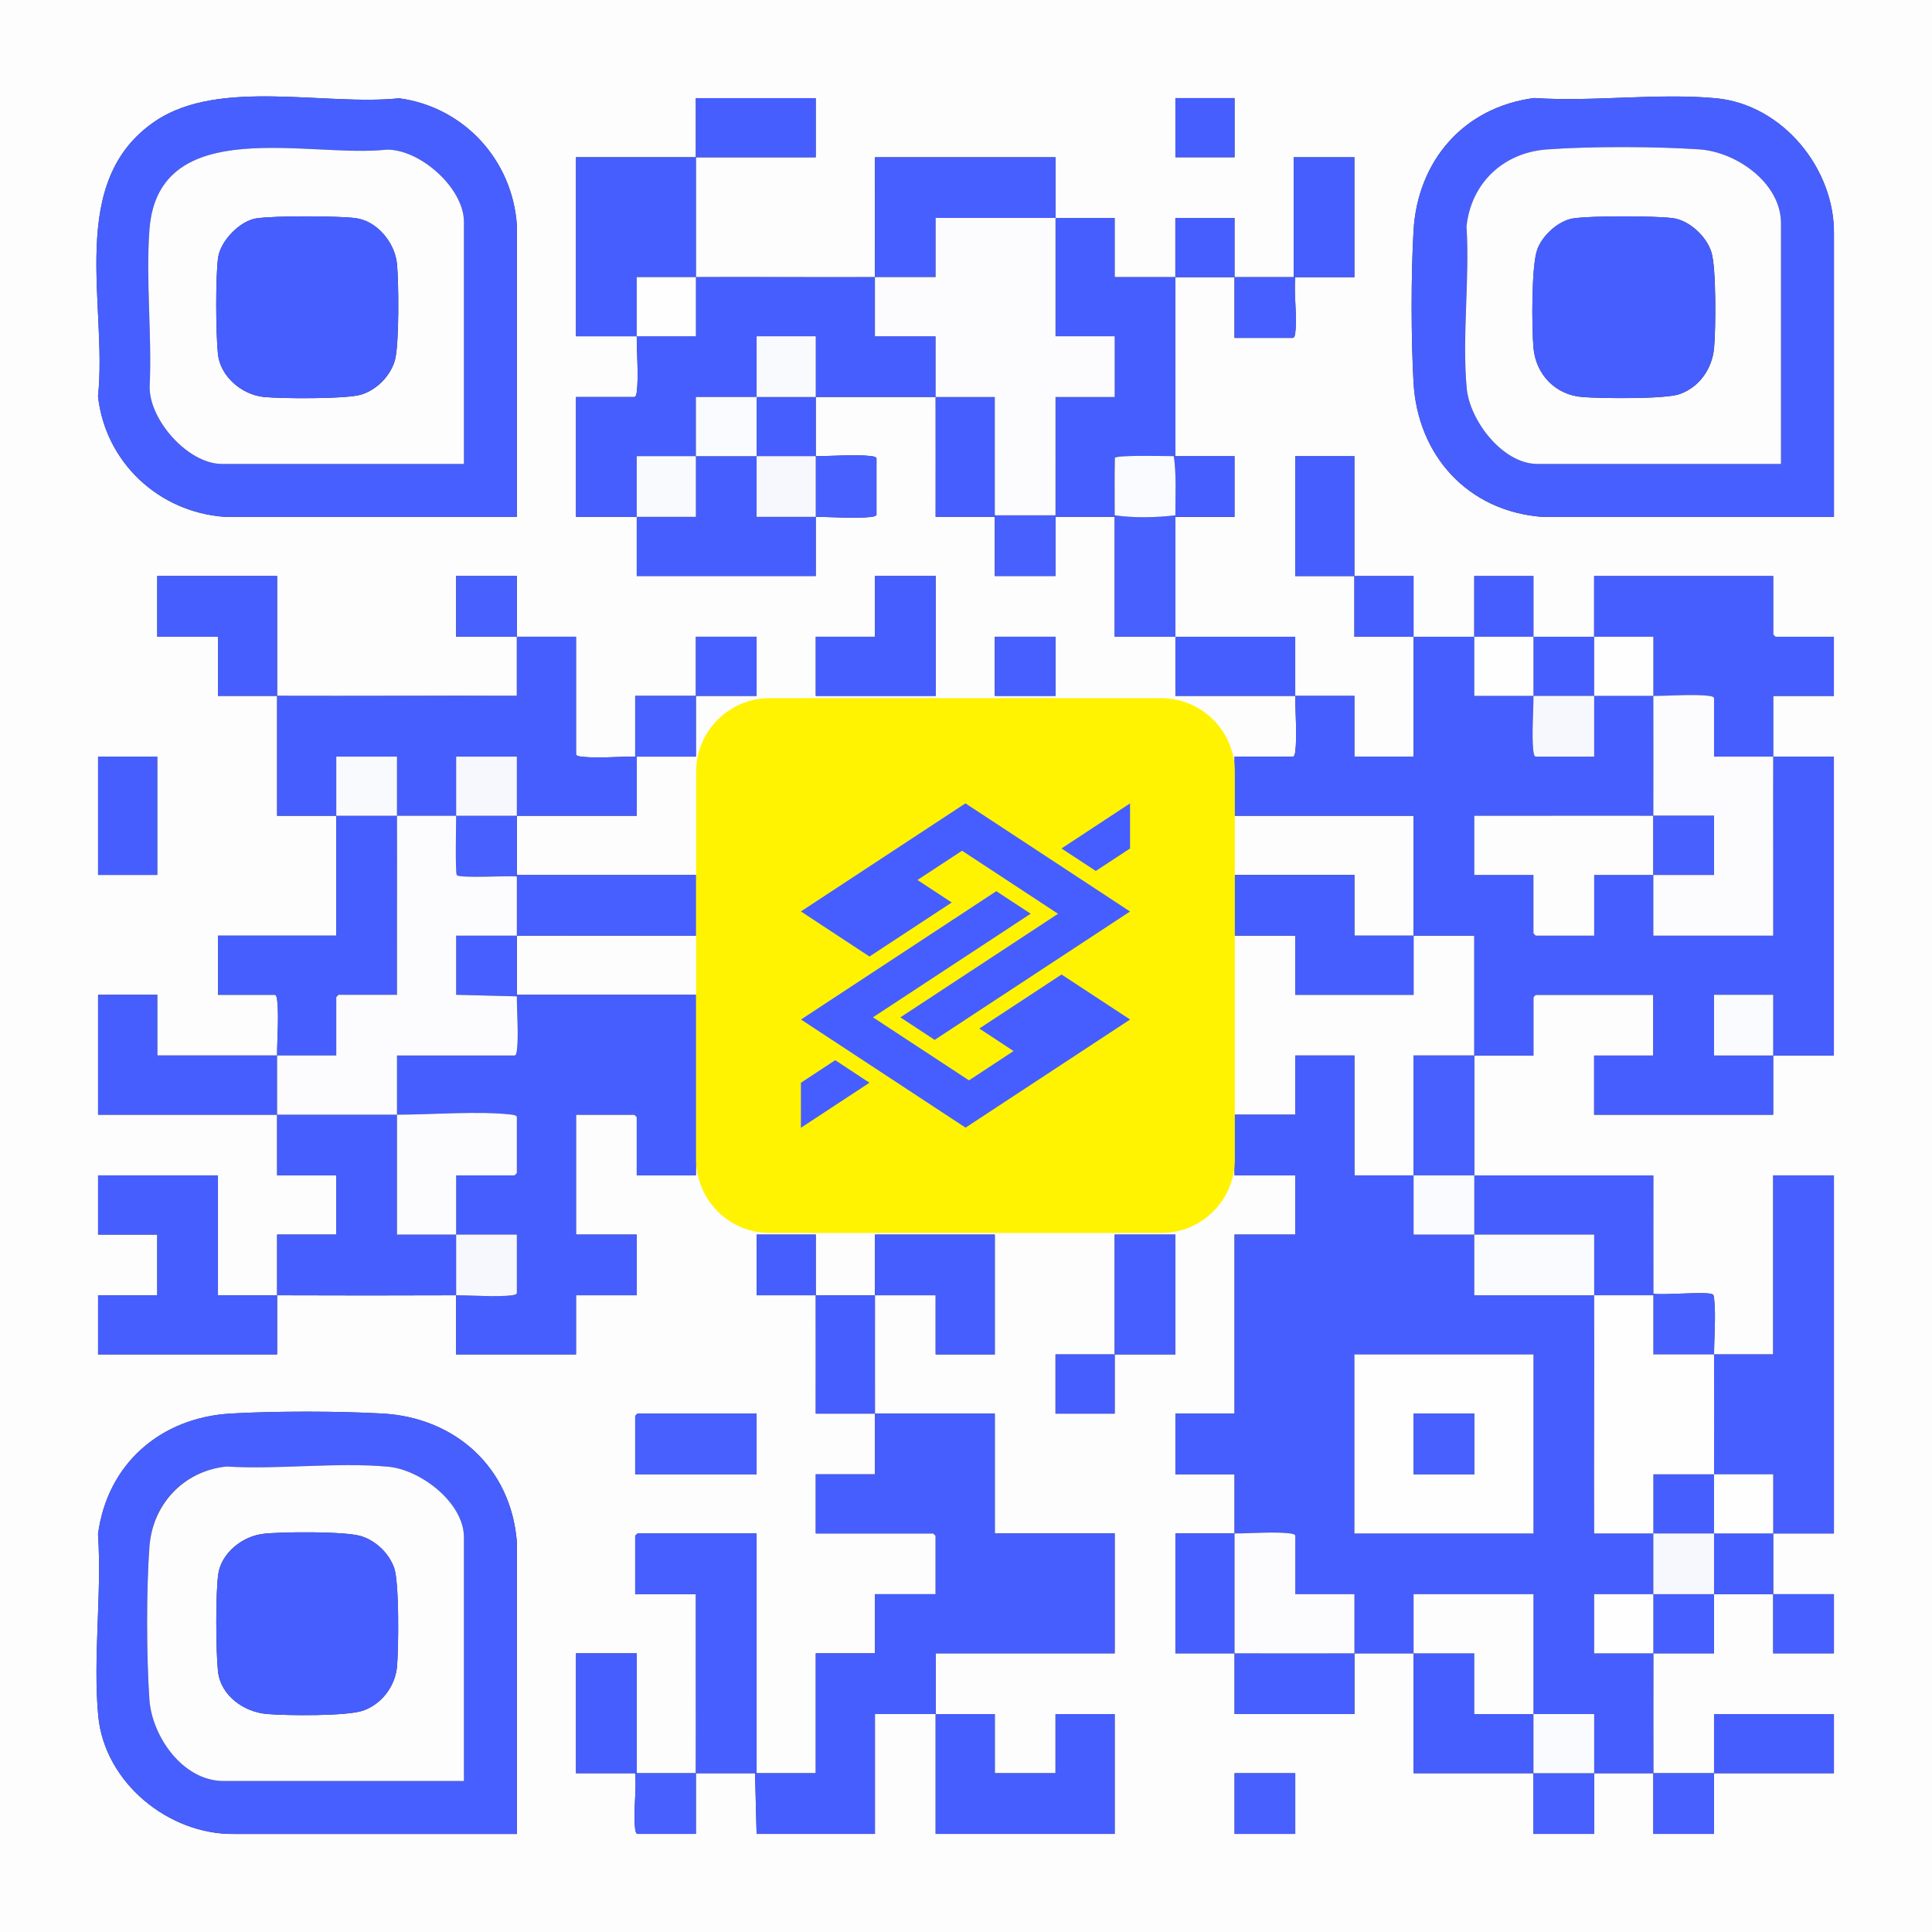 <?xml version="1.0" encoding="UTF-8"?> <svg xmlns="http://www.w3.org/2000/svg" width="160" height="160" viewBox="0 0 160 160" fill="none"><rect x="0" y="0" width="160" height="160" fill="#333333" stroke="none"/><g clip-path="url(#clip0_7095_8491)"><path d="M160 0V160H0V0H160ZM42.804 42.804V18.63C42.428 13.237 38.415 8.864 33.054 8.139C26.93 8.778 18.184 6.473 12.904 10.003C5.426 15.004 8.923 25.248 8.117 32.818C8.724 38.286 13.156 42.428 18.63 42.804H42.804ZM57.631 13.022C54.322 13.027 51.013 13.022 47.703 13.022V27.849C49.38 27.849 51.056 27.849 52.732 27.849C52.732 29.235 52.893 31.125 52.737 32.431C52.721 32.56 52.678 32.877 52.538 32.877H47.703V42.804C49.38 42.804 51.056 42.804 52.732 42.804C52.732 44.437 52.732 46.07 52.732 47.703H67.558C67.558 46.07 67.553 44.437 67.558 42.804C68.934 42.804 70.841 42.965 72.141 42.81C72.27 42.793 72.587 42.751 72.587 42.611V37.969C72.587 37.83 72.27 37.787 72.141 37.771C70.83 37.615 68.944 37.781 67.558 37.776C67.558 36.143 67.564 34.51 67.558 32.877C70.868 32.877 74.177 32.866 77.486 32.877C77.497 36.186 77.481 39.495 77.486 42.804H82.385C82.391 44.432 82.385 46.07 82.385 47.703H87.413C87.413 46.07 87.408 44.437 87.413 42.804H92.313C92.302 46.113 92.323 49.422 92.313 52.732C93.989 52.732 95.665 52.726 97.341 52.732C97.346 54.365 97.341 55.998 97.341 57.631C100.65 57.636 103.965 57.62 107.268 57.631C107.268 59.006 107.429 60.913 107.274 62.213C107.258 62.342 107.215 62.659 107.075 62.659H102.24V67.558H117.067C117.056 70.868 117.078 74.177 117.067 77.486C115.434 77.486 113.801 77.486 112.168 77.486V72.458H102.24V77.486H107.268V82.385H117.067C117.067 80.752 117.062 79.119 117.067 77.486C118.743 77.486 120.419 77.486 122.095 77.486C122.095 80.795 122.095 84.104 122.095 87.413C120.419 87.413 118.743 87.413 117.067 87.413C117.078 90.722 117.056 94.037 117.067 97.341C115.434 97.335 113.801 97.341 112.168 97.341V87.413H107.268V92.313H102.24V97.341H107.268V102.24H102.24V117.067H97.341V122.095H102.24C102.24 123.728 102.235 125.361 102.24 126.994C100.607 126.994 98.974 126.994 97.341 126.994V136.922C98.974 136.922 100.607 136.916 102.24 136.922C102.246 138.598 102.24 140.274 102.24 141.95H112.168C112.168 140.274 112.168 138.598 112.168 136.922C113.801 136.922 115.434 136.916 117.067 136.922C117.056 140.231 117.078 143.54 117.067 146.849C120.376 146.849 123.685 146.849 126.994 146.849C127 148.525 126.994 150.201 126.994 151.878H132.023C132.023 150.201 132.023 148.525 132.023 146.849C133.656 146.849 135.289 146.849 136.922 146.849C136.927 148.525 136.922 150.201 136.922 151.878H141.95C141.95 150.201 141.95 148.525 141.95 146.849C145.259 146.849 148.568 146.849 151.878 146.849V141.95H141.95C141.95 143.583 141.95 145.216 141.95 146.849C140.274 146.849 138.598 146.849 136.922 146.849C136.911 143.54 136.922 140.231 136.922 136.922C138.598 136.922 140.274 136.922 141.95 136.922C141.95 135.289 141.945 133.656 141.95 132.023C143.583 132.023 145.216 132.017 146.849 132.023C146.855 133.656 146.849 135.289 146.849 136.922H151.878V132.023C150.201 132.023 148.525 132.028 146.849 132.023C146.844 130.346 146.855 128.67 146.849 126.994C148.525 126.989 150.201 126.994 151.878 126.994V97.341H146.849V112.168C145.216 112.168 143.583 112.168 141.95 112.168C141.95 110.792 142.111 108.88 141.955 107.585C141.939 107.446 141.955 107.29 141.826 107.198C141.445 106.93 137.679 107.284 136.916 107.145C136.906 103.879 136.922 100.612 136.916 97.346C131.974 97.346 127.032 97.352 122.09 97.346C122.09 94.037 122.09 90.728 122.09 87.419C123.723 87.419 125.356 87.419 126.989 87.419V82.584C126.989 82.584 127.166 82.391 127.182 82.391H136.916V87.419H132.017V92.318H146.844C146.844 90.685 146.844 89.052 146.844 87.419C148.52 87.419 150.196 87.419 151.872 87.419V62.664C150.196 62.664 148.52 62.664 146.844 62.664C146.849 60.988 146.844 59.312 146.844 57.636H151.872V52.737H147.037C147.037 52.737 146.844 52.56 146.844 52.544V47.709H132.017C132.017 49.385 132.023 51.061 132.017 52.737C130.341 52.732 128.665 52.737 126.989 52.737C126.984 51.061 126.989 49.385 126.989 47.709H122.09C122.09 49.385 122.09 51.061 122.09 52.737C120.414 52.737 118.738 52.742 117.062 52.737C117.056 51.061 117.062 49.385 117.062 47.709C115.428 47.709 113.795 47.714 112.162 47.709C112.151 44.4 112.173 41.09 112.162 37.781H107.263V47.709C108.896 47.709 110.529 47.703 112.162 47.709C112.168 49.385 112.162 51.061 112.162 52.737C113.795 52.737 115.428 52.732 117.062 52.737C117.072 56.046 117.051 59.355 117.062 62.664H112.162V57.636C110.529 57.636 108.896 57.642 107.263 57.636C107.263 56.003 107.263 54.37 107.263 52.737C103.954 52.732 100.639 52.748 97.335 52.737C97.325 49.428 97.346 46.119 97.335 42.81H102.235V37.781C100.602 37.781 98.969 37.781 97.335 37.781C97.346 32.839 97.319 27.897 97.335 22.955C98.969 22.96 100.602 22.955 102.235 22.955C102.235 24.631 102.235 26.307 102.235 27.983H107.07C107.209 27.983 107.252 27.666 107.268 27.537C107.435 26.13 107.134 24.4 107.263 22.955C108.896 22.949 110.529 22.955 112.162 22.955V13.027H107.134V22.955C105.501 22.96 103.868 22.955 102.235 22.955C102.235 21.322 102.235 19.688 102.235 18.055H97.335C97.335 19.688 97.341 21.322 97.335 22.955C95.659 22.949 93.983 22.955 92.307 22.955V18.055C90.674 18.055 89.041 18.061 87.408 18.055C87.403 16.379 87.408 14.703 87.408 13.027H72.452C72.463 16.336 72.442 19.645 72.452 22.955C67.51 22.971 62.568 22.939 57.626 22.955C57.636 19.645 57.615 16.336 57.626 13.027C60.935 13.022 64.244 13.027 67.553 13.027V8.128H57.626C57.626 9.761 57.631 11.394 57.626 13.027L57.631 13.022ZM102.24 8.122H97.341V13.022H102.24V8.122ZM151.878 42.804V19.398C151.953 13.962 147.623 8.665 142.127 8.139C137.341 7.682 131.91 8.45 127.053 8.117C121.214 8.885 117.389 13.312 117.062 19.14C116.852 22.869 116.857 27.924 117.062 31.657C117.395 37.728 121.563 42.331 127.703 42.804H151.878ZM22.949 57.631C22.944 54.322 22.949 51.013 22.949 47.703H13.022V52.732H18.05V57.631C19.683 57.631 21.316 57.626 22.949 57.631C22.955 60.94 22.949 64.249 22.949 67.558C24.582 67.558 26.215 67.553 27.849 67.558C27.838 70.868 27.859 74.177 27.849 77.486H18.05V82.385H22.756C22.895 82.385 22.939 82.702 22.955 82.831C23.11 84.142 22.944 86.027 22.949 87.413C19.64 87.424 16.331 87.403 13.022 87.413V82.385H8.122V92.313C13.065 92.313 18.007 92.313 22.949 92.313C22.955 93.989 22.949 95.665 22.949 97.341H27.849V102.24H22.949C22.949 103.916 22.949 105.592 22.949 107.268C21.316 107.263 19.683 107.268 18.05 107.268V97.341H8.122V102.24H13.022V107.268H8.122V112.168H22.949C22.949 110.535 22.949 108.901 22.949 107.268C27.886 107.284 32.839 107.29 37.776 107.268C37.781 108.901 37.776 110.535 37.776 112.168H47.703V107.268H52.732V102.24H47.703V92.313H52.538C52.538 92.313 52.732 92.49 52.732 92.506V97.341H57.631V82.385H42.804C42.81 80.752 42.804 79.119 42.804 77.486C47.746 77.47 52.689 77.497 57.631 77.486V72.458H42.804C42.804 70.825 42.81 69.192 42.804 67.558C46.113 67.558 49.422 67.558 52.732 67.558V62.659C54.365 62.659 55.998 62.659 57.631 62.659C57.631 60.983 57.631 59.307 57.631 57.631C59.307 57.631 60.983 57.631 62.659 57.631V52.732H57.631C57.631 54.365 57.631 55.998 57.631 57.631C55.955 57.631 54.279 57.631 52.603 57.631V62.659C51.254 62.654 49.422 62.815 48.149 62.664C48.02 62.648 47.703 62.605 47.703 62.466V52.732C46.07 52.732 44.437 52.732 42.804 52.732C42.804 51.056 42.804 49.38 42.804 47.703H37.776V52.732C39.452 52.732 41.128 52.732 42.804 52.732C42.804 54.365 42.804 55.998 42.804 57.631C36.186 57.609 29.562 57.652 22.949 57.631ZM77.486 47.703H72.458V52.732H67.558V57.631H77.486V47.703ZM87.413 52.732H82.385V57.631H87.413V52.732ZM13.022 62.659H8.122V72.458H13.022V62.659ZM67.558 107.268C67.553 105.592 67.558 103.916 67.558 102.24H62.659V107.268C64.292 107.268 65.925 107.263 67.558 107.268C67.569 110.535 67.553 113.801 67.558 117.067C69.192 117.067 70.825 117.062 72.458 117.067C72.452 118.743 72.458 120.419 72.458 122.095H67.558V126.994H77.293C77.293 126.994 77.486 127.172 77.486 127.188V132.023H72.458V136.922H67.558V146.849C65.925 146.849 64.292 146.844 62.659 146.849V126.994H52.796C52.796 126.994 52.603 127.172 52.603 127.188V132.023H57.631C57.62 136.965 57.647 141.907 57.631 146.849C55.998 146.849 54.365 146.855 52.732 146.849V136.922H47.703V146.849C49.337 146.849 50.97 146.844 52.603 146.849C52.732 148.294 52.431 150.024 52.597 151.432C52.614 151.561 52.657 151.878 52.796 151.878H57.631C57.631 150.201 57.626 148.525 57.631 146.849C59.264 146.849 60.897 146.855 62.53 146.849L62.659 151.878H72.458V141.95C74.134 141.95 75.81 141.95 77.486 141.95C77.475 145.259 77.497 148.568 77.486 151.878H92.313V141.95H87.413V146.849H82.385V141.95C80.752 141.95 79.119 141.95 77.486 141.95C77.491 140.274 77.486 138.598 77.486 136.922H92.313V126.994H82.385V117.067C79.076 117.056 75.767 117.078 72.458 117.067C72.468 113.801 72.447 110.535 72.458 107.268C74.134 107.274 75.81 107.268 77.486 107.268V112.168H82.385V102.24H72.458C72.458 103.916 72.463 105.592 72.458 107.268C70.825 107.263 69.192 107.274 67.558 107.268ZM92.313 112.168C90.68 112.168 89.046 112.168 87.413 112.168V117.067H92.313C92.313 115.434 92.307 113.801 92.313 112.168C93.989 112.168 95.665 112.168 97.341 112.168V102.24H92.313C92.302 105.549 92.323 108.858 92.313 112.168ZM42.804 151.878V127.703C42.326 121.563 37.728 117.395 31.657 117.062C27.924 116.857 22.869 116.852 19.14 117.062C13.312 117.389 8.891 121.214 8.117 127.053C8.45 131.91 7.682 137.335 8.139 142.127C8.665 147.623 13.962 151.953 19.398 151.883H42.804V151.878ZM62.659 117.067H52.796C52.796 117.067 52.603 117.244 52.603 117.26V122.095H62.659V117.067ZM107.268 146.849H102.24V151.878H107.268V146.849Z" fill="#FDFDFE"></path><path d="M102.24 126.994C102.235 125.361 102.24 123.728 102.24 122.095H97.341V117.067H102.24V102.24H107.268V97.341H102.24V92.313H107.268V87.413H112.168V97.341C113.801 97.341 115.434 97.335 117.067 97.341C117.072 98.974 117.067 100.607 117.067 102.24C118.743 102.24 120.419 102.235 122.095 102.24C122.1 103.916 122.095 105.592 122.095 107.268C125.404 107.268 128.713 107.268 132.023 107.268C132.044 113.844 132.006 120.424 132.023 126.994C133.656 126.994 135.289 126.989 136.922 126.994C136.927 125.361 136.922 123.728 136.922 122.095C138.598 122.095 140.274 122.095 141.95 122.095C141.95 123.728 141.95 125.361 141.95 126.994C140.274 126.994 138.598 127 136.922 126.994C136.916 128.67 136.922 130.346 136.922 132.023C135.289 132.028 133.656 132.023 132.023 132.023V136.922C133.656 136.922 135.289 136.922 136.922 136.922C136.922 140.231 136.911 143.54 136.922 146.849C135.289 146.849 133.656 146.849 132.023 146.849C132.023 145.216 132.023 143.583 132.023 141.95C130.346 141.95 128.67 141.95 126.994 141.95C126.994 138.641 126.994 135.332 126.994 132.023H117.067C117.067 133.656 117.072 135.289 117.067 136.922C115.434 136.916 113.801 136.922 112.168 136.922C112.168 135.289 112.168 133.656 112.168 132.023H107.268V127.188C107.268 127.048 106.951 127.005 106.822 126.989C105.522 126.839 103.615 126.994 102.24 126.994C102.251 130.303 102.229 133.613 102.24 136.922C100.607 136.916 98.974 136.922 97.341 136.922V126.994C98.974 126.994 100.607 126.994 102.24 126.994ZM126.994 112.168H112.168V126.994H126.994V112.168Z" fill="#465EFE"></path><path d="M112.168 47.703C113.801 47.709 115.434 47.703 117.067 47.703C117.067 49.379 117.062 51.056 117.067 52.732C118.743 52.737 120.419 52.732 122.095 52.732C122.095 51.056 122.095 49.379 122.095 47.703H126.994C126.994 49.379 126.989 51.056 126.994 52.732C128.67 52.732 130.346 52.726 132.023 52.732C132.017 54.365 132.028 55.998 132.023 57.631C130.346 57.631 128.67 57.636 126.994 57.631C126.989 55.998 127 54.365 126.994 52.732C125.361 52.732 123.728 52.732 122.095 52.732C122.095 54.365 122.095 55.998 122.095 57.631C123.728 57.631 125.361 57.626 126.994 57.631C127 59.017 126.833 60.908 126.989 62.213C127.005 62.342 127.048 62.659 127.188 62.659H132.023C132.023 60.983 132.017 59.307 132.023 57.631C133.656 57.631 135.289 57.626 136.922 57.631C136.933 60.94 136.922 64.249 136.922 67.558C131.98 67.542 127.037 67.569 122.095 67.558V72.458H126.994V77.292C126.994 77.292 127.172 77.486 127.188 77.486H132.023V72.458C133.656 72.458 135.289 72.458 136.922 72.458C136.927 74.134 136.922 75.81 136.922 77.486H146.849C146.86 72.544 146.833 67.601 146.849 62.659C148.525 62.659 150.201 62.659 151.878 62.659V87.413C150.201 87.413 148.525 87.413 146.849 87.413C146.849 85.737 146.849 84.061 146.849 82.385H141.95V87.413C143.583 87.413 145.216 87.413 146.849 87.413C146.849 89.046 146.849 90.68 146.849 92.313H132.023V87.413H136.922V82.385H127.188C127.188 82.385 126.994 82.562 126.994 82.579V87.413C125.361 87.413 123.728 87.413 122.095 87.413C122.095 84.104 122.095 80.795 122.095 77.486C120.419 77.486 118.743 77.486 117.067 77.486C117.078 74.177 117.056 70.868 117.067 67.558H102.24V62.659H107.075C107.215 62.659 107.258 62.342 107.274 62.213C107.424 60.913 107.268 59.006 107.268 57.631C103.959 57.62 100.65 57.642 97.341 57.631C97.341 55.998 97.346 54.365 97.341 52.732C100.65 52.742 103.959 52.726 107.268 52.732C107.268 54.365 107.268 55.998 107.268 57.631C108.901 57.636 110.535 57.631 112.168 57.631V62.659H117.067C117.056 59.35 117.078 56.041 117.067 52.732C115.434 52.726 113.801 52.732 112.168 52.732C112.168 51.056 112.173 49.379 112.168 47.703Z" fill="#465EFE"></path><path d="M151.878 42.804H127.703C121.563 42.326 117.395 37.728 117.062 31.657C116.857 27.924 116.852 22.869 117.062 19.14C117.389 13.312 121.214 8.891 127.053 8.117C131.91 8.45 137.335 7.682 142.127 8.139C147.623 8.665 151.953 13.962 151.883 19.398V42.804H151.878ZM147.494 38.421V18.501C147.494 15.154 143.809 12.581 140.731 12.372C137.212 12.13 131.598 12.114 128.09 12.377C124.582 12.64 121.826 15.171 121.45 18.759C121.719 23.089 121.074 27.875 121.467 32.151C121.714 34.843 124.453 38.421 127.317 38.421H147.494Z" fill="#475FFE"></path><path d="M42.804 151.878H19.398C13.962 151.953 8.665 147.623 8.139 142.127C7.682 137.341 8.45 131.91 8.117 127.054C8.885 121.214 13.312 117.389 19.14 117.062C22.869 116.852 27.924 116.857 31.657 117.062C37.728 117.395 42.331 121.563 42.804 127.704V151.878ZM38.421 147.494V127.317C38.421 124.454 34.837 121.714 32.151 121.467C27.881 121.075 23.089 121.725 18.759 121.451C15.171 121.827 12.646 124.496 12.377 128.09C12.108 131.684 12.13 137.212 12.372 140.731C12.581 143.809 15.154 147.494 18.501 147.494H38.421Z" fill="#475FFE"></path><path d="M42.804 42.804H18.63C13.156 42.423 8.719 38.286 8.117 32.818C8.923 25.254 5.426 15.004 12.904 10.003C18.184 6.473 26.93 8.778 33.054 8.139C38.415 8.864 42.434 13.237 42.804 18.63V42.804ZM38.421 38.421V18.372C38.421 15.595 34.811 12.361 32.023 12.393C25.684 13.113 13.108 9.337 12.377 19.017C12.06 23.207 12.597 27.789 12.393 32.023C12.361 34.816 15.595 38.421 18.372 38.421H38.421Z" fill="#475FFE"></path><path d="M72.458 117.067C75.767 117.078 79.076 117.056 82.385 117.067V126.994H92.313V136.922H77.486C77.486 138.598 77.491 140.274 77.486 141.95C79.119 141.95 80.752 141.95 82.385 141.95V146.849H87.413V141.95H92.313V151.877H77.486C77.497 148.568 77.475 145.259 77.486 141.95C75.81 141.95 74.134 141.95 72.458 141.95V151.877H62.659L62.53 146.849C62.573 146.849 62.616 146.849 62.659 146.849C64.292 146.844 65.925 146.849 67.558 146.849V136.922H72.458V132.023H77.486V127.188C77.486 127.188 77.309 126.994 77.293 126.994H67.558V122.095H72.458C72.458 120.419 72.452 118.743 72.458 117.067Z" fill="#465EFE"></path><path d="M42.804 82.385H57.631V97.341H52.732V92.506C52.732 92.506 52.554 92.313 52.538 92.313H47.703V102.24H52.732V107.268H47.703V112.168H37.776C37.776 110.535 37.781 108.902 37.776 107.268C39.162 107.263 41.053 107.43 42.358 107.274C42.487 107.258 42.804 107.215 42.804 107.075V102.24C41.128 102.24 39.452 102.24 37.776 102.24C37.771 103.916 37.771 105.592 37.776 107.268C32.839 107.29 27.886 107.285 22.949 107.268C22.949 105.592 22.949 103.916 22.949 102.24H27.849V97.341H22.949C22.949 95.665 22.955 93.989 22.949 92.313C26.258 92.313 29.568 92.307 32.877 92.313C32.866 95.622 32.888 98.931 32.877 102.24C34.51 102.24 36.143 102.24 37.776 102.24C37.781 100.607 37.776 98.974 37.776 97.341H42.611C42.611 97.341 42.804 97.164 42.804 97.147V92.506C42.804 92.367 42.487 92.323 42.358 92.307C39.678 91.99 35.708 92.318 32.877 92.313C32.882 90.68 32.877 89.046 32.877 87.413H42.611C42.751 87.413 42.793 87.097 42.81 86.968C42.96 85.694 42.799 83.863 42.804 82.514C42.804 82.471 42.804 82.428 42.804 82.385Z" fill="#465EFE"></path><path d="M72.458 22.949C72.463 24.582 72.458 26.215 72.458 27.849H77.486C77.486 29.525 77.481 31.201 77.486 32.877C74.177 32.866 70.868 32.877 67.558 32.877C67.553 31.201 67.558 29.525 67.558 27.849H62.659C62.659 29.525 62.664 31.201 62.659 32.877C60.983 32.882 59.307 32.877 57.631 32.877C57.631 34.51 57.631 36.143 57.631 37.776C55.998 37.781 54.365 37.776 52.732 37.776C52.732 39.452 52.732 41.128 52.732 42.804C51.056 42.804 49.38 42.804 47.703 42.804V32.877H52.538C52.678 32.877 52.721 32.56 52.737 32.431C52.893 31.125 52.726 29.229 52.732 27.849C54.365 27.849 55.998 27.849 57.631 27.849C57.631 26.215 57.626 24.582 57.631 22.949C62.573 22.933 67.515 22.965 72.458 22.949Z" fill="#465EFE"></path><path d="M42.804 52.732C44.437 52.732 46.07 52.732 47.703 52.732V62.466C47.703 62.605 48.02 62.648 48.149 62.664C49.422 62.815 51.254 62.654 52.603 62.659C52.646 62.659 52.689 62.659 52.732 62.659V67.558C49.422 67.558 46.113 67.558 42.804 67.558C42.799 65.925 42.804 64.292 42.804 62.659H37.776C37.776 64.292 37.776 65.925 37.776 67.558C36.143 67.558 34.51 67.558 32.877 67.558C32.871 65.925 32.877 64.292 32.877 62.659H27.849C27.849 64.292 27.854 65.925 27.849 67.558C26.215 67.553 24.582 67.558 22.949 67.558C22.949 64.249 22.955 60.94 22.949 57.631C29.568 57.652 36.191 57.615 42.804 57.631C42.804 55.998 42.804 54.365 42.804 52.732Z" fill="#465EFE"></path><path d="M141.95 112.168C143.583 112.168 145.216 112.168 146.849 112.168V97.341H151.878V126.994C150.201 126.994 148.525 126.989 146.849 126.994C146.844 125.361 146.849 123.728 146.849 122.095C145.216 122.095 143.583 122.095 141.95 122.095C141.95 118.786 141.961 115.477 141.95 112.168Z" fill="#475FFE"></path><path d="M132.023 52.732C132.028 51.056 132.023 49.379 132.023 47.703H146.849V52.538C146.849 52.538 147.027 52.732 147.043 52.732H151.878V57.631H146.849C146.849 59.307 146.855 60.983 146.849 62.659C145.216 62.659 143.583 62.659 141.95 62.659V57.824C141.95 57.685 141.633 57.642 141.504 57.626C140.193 57.47 138.308 57.636 136.922 57.631C136.916 55.998 136.922 54.365 136.922 52.732C135.289 52.732 133.656 52.737 132.023 52.732Z" fill="#465EFE"></path><path d="M87.413 18.05C89.046 18.055 90.68 18.05 92.313 18.05V22.949C93.989 22.949 95.665 22.944 97.341 22.949C97.325 27.892 97.352 32.834 97.341 37.776C97.298 37.776 97.255 37.776 97.212 37.776C96.546 37.776 92.485 37.674 92.329 37.921C92.291 39.501 92.318 41.091 92.313 42.675C92.313 42.718 92.313 42.761 92.313 42.804H87.413C87.413 42.761 87.413 42.718 87.413 42.675C87.424 39.409 87.403 36.143 87.413 32.877H92.313V27.849H87.413C87.403 24.582 87.424 21.316 87.413 18.05Z" fill="#465EFE"></path><path d="M32.877 67.558C32.893 72.501 32.866 77.443 32.877 82.385H28.042C28.042 82.385 27.849 82.562 27.849 82.579V87.413C26.215 87.413 24.582 87.408 22.949 87.413C22.944 86.027 23.11 84.136 22.955 82.831C22.939 82.702 22.895 82.385 22.756 82.385H18.05V77.486H27.849C27.859 74.177 27.838 70.868 27.849 67.558C29.525 67.564 31.201 67.558 32.877 67.558Z" fill="#465EFE"></path><path d="M22.949 107.268C22.949 108.901 22.949 110.534 22.949 112.168H8.122V107.268H13.022V102.24H8.122V97.341H18.05V107.268C19.683 107.268 21.316 107.263 22.949 107.268Z" fill="#465EFE"></path><path d="M57.631 146.849C57.647 141.907 57.62 136.965 57.631 132.023H52.603V127.188C52.603 127.188 52.78 126.994 52.796 126.994H62.659V146.849C62.616 146.849 62.573 146.849 62.53 146.849C60.897 146.855 59.264 146.849 57.631 146.849Z" fill="#475FFE"></path><path d="M57.631 13.022C57.636 11.389 57.631 9.756 57.631 8.123H67.558V13.022C64.249 13.022 60.94 13.017 57.631 13.022C57.62 16.331 57.642 19.64 57.631 22.949C55.998 22.955 54.365 22.949 52.732 22.949C52.732 24.582 52.737 26.215 52.732 27.849C51.056 27.849 49.38 27.849 47.703 27.849V13.022C51.013 13.022 54.322 13.027 57.631 13.022Z" fill="#465EFE"></path><path d="M72.458 22.949C72.447 19.64 72.468 16.331 72.458 13.022H87.413C87.413 14.698 87.408 16.374 87.413 18.05C84.104 18.039 80.795 18.061 77.486 18.05V22.949C75.81 22.949 74.134 22.944 72.458 22.949Z" fill="#475FFE"></path><path d="M62.659 37.776C62.664 39.452 62.659 41.128 62.659 42.804C64.292 42.804 65.925 42.804 67.558 42.804C67.553 44.437 67.558 46.071 67.558 47.703H52.732C52.732 46.071 52.732 44.437 52.732 42.804C54.365 42.804 55.998 42.804 57.631 42.804C57.631 41.128 57.631 39.452 57.631 37.776C59.307 37.771 60.983 37.776 62.659 37.776Z" fill="#465EFE"></path><path d="M117.067 77.486C117.062 79.119 117.067 80.752 117.067 82.385H107.268V77.486H102.24V72.458H112.168V77.486C113.801 77.486 115.434 77.486 117.067 77.486Z" fill="#465EFE"></path><path d="M122.095 97.341C127.037 97.341 131.98 97.341 136.922 97.341C136.927 100.607 136.911 103.879 136.922 107.139C136.922 107.182 136.922 107.225 136.922 107.268H132.023C132.017 105.592 132.023 103.916 132.023 102.24C128.713 102.235 125.399 102.251 122.095 102.24C122.09 100.607 122.095 98.974 122.095 97.341Z" fill="#465EFE"></path><path d="M22.949 92.313C18.007 92.313 13.065 92.313 8.122 92.313V82.385H13.022V87.413C16.331 87.403 19.64 87.424 22.949 87.413C22.955 89.046 22.944 90.68 22.949 92.313Z" fill="#465EFE"></path><path d="M42.804 72.458H57.631V77.486C52.689 77.497 47.746 77.47 42.804 77.486C42.804 79.119 42.81 80.752 42.804 82.385C42.804 82.428 42.804 82.471 42.804 82.514L37.776 82.385V77.486C39.452 77.486 41.128 77.491 42.804 77.486C42.804 75.853 42.804 74.22 42.804 72.587C42.804 72.544 42.804 72.501 42.804 72.458Z" fill="#475FFE"></path><path d="M77.486 47.703V57.631H67.558V52.732H72.458V47.703H77.486Z" fill="#465EFE"></path><path d="M72.458 107.268C72.463 105.592 72.458 103.916 72.458 102.24H82.385V112.168H77.486V107.268C75.81 107.268 74.134 107.274 72.458 107.268Z" fill="#465EFE"></path><path d="M22.949 57.631C21.316 57.626 19.683 57.631 18.05 57.631V52.732H13.022V47.703H22.949C22.949 51.013 22.944 54.322 22.949 57.631Z" fill="#465EFE"></path><path d="M117.067 136.922C118.743 136.927 120.419 136.922 122.095 136.922V141.95C123.728 141.95 125.361 141.95 126.994 141.95C126.994 143.583 126.989 145.216 126.994 146.849C123.685 146.849 120.376 146.849 117.067 146.849C117.078 143.54 117.056 140.226 117.067 136.922Z" fill="#465EFE"></path><path d="M62.659 117.067V122.095H52.603V117.26C52.603 117.26 52.78 117.067 52.796 117.067H62.659Z" fill="#4860FE"></path><path d="M97.341 42.675C97.341 42.718 97.341 42.761 97.341 42.804C97.352 46.113 97.33 49.422 97.341 52.732C95.665 52.726 93.989 52.732 92.313 52.732C92.323 49.422 92.302 46.108 92.313 42.804C92.313 42.761 92.313 42.718 92.313 42.675C93.919 42.906 95.724 42.869 97.341 42.675Z" fill="#4860FE"></path><path d="M92.313 112.168C92.323 108.859 92.302 105.549 92.313 102.24H97.341V112.168C95.665 112.168 93.989 112.168 92.313 112.168Z" fill="#475FFE"></path><path d="M112.168 136.922C112.168 138.598 112.168 140.274 112.168 141.95H102.24C102.24 140.274 102.246 138.598 102.24 136.922C105.549 136.933 108.858 136.922 112.168 136.922Z" fill="#475FFE"></path><path d="M107.139 22.949V13.022H112.168V22.949C110.535 22.949 108.901 22.944 107.268 22.949C107.225 22.949 107.182 22.949 107.139 22.949Z" fill="#465EFE"></path><path d="M52.603 146.849C50.97 146.844 49.337 146.849 47.703 146.849V136.922H52.732V146.849C52.689 146.849 52.646 146.849 52.603 146.849Z" fill="#465EFE"></path><path d="M122.095 87.413C122.095 90.722 122.095 94.032 122.095 97.341C120.419 97.341 118.743 97.346 117.067 97.341C117.056 94.032 117.078 90.722 117.067 87.413C118.743 87.413 120.419 87.413 122.095 87.413Z" fill="#4860FE"></path><path d="M141.95 146.849C141.95 145.216 141.95 143.583 141.95 141.95H151.878V146.849C148.568 146.849 145.259 146.849 141.95 146.849Z" fill="#465EFE"></path><path d="M77.486 32.877C79.119 32.882 80.752 32.877 82.385 32.877C82.391 36.143 82.374 39.414 82.385 42.675C82.385 42.718 82.385 42.761 82.385 42.804H77.486C77.481 39.495 77.497 36.186 77.486 32.877Z" fill="#465EFE"></path><path d="M112.168 47.703C110.535 47.698 108.901 47.703 107.268 47.703V37.776H112.168C112.178 41.085 112.157 44.394 112.168 47.703Z" fill="#465EFE"></path><path d="M67.558 107.268C65.925 107.263 64.292 107.268 62.659 107.268V102.24H67.558C67.558 103.916 67.553 105.592 67.558 107.268C69.192 107.274 70.825 107.263 72.458 107.268C72.447 110.535 72.468 113.801 72.458 117.067C70.825 117.062 69.192 117.067 67.558 117.067C67.553 113.801 67.569 110.529 67.558 107.268Z" fill="#465EFE"></path><path d="M13.022 62.659H8.122V72.458H13.022V62.659Z" fill="#465EFE"></path><path d="M141.95 146.849C141.95 148.525 141.95 150.202 141.95 151.878H136.922C136.922 150.202 136.927 148.525 136.922 146.849C138.598 146.849 140.274 146.849 141.95 146.849Z" fill="#4860FE"></path><path d="M87.413 42.675C87.413 42.718 87.413 42.761 87.413 42.804C87.408 44.437 87.413 46.07 87.413 47.703H82.385C82.385 46.07 82.391 44.437 82.385 42.804C82.385 42.761 82.385 42.718 82.385 42.675H87.413Z" fill="#4860FE"></path><path d="M57.631 57.631C57.631 59.307 57.631 60.983 57.631 62.659C55.998 62.659 54.365 62.659 52.732 62.659C52.689 62.659 52.646 62.659 52.603 62.659V57.631C54.279 57.631 55.955 57.636 57.631 57.631Z" fill="#4860FE"></path><path d="M107.268 146.849H102.24V151.878H107.268V146.849Z" fill="#4860FE"></path><path d="M132.023 146.849C132.023 148.525 132.023 150.202 132.023 151.878H126.994C126.994 150.202 127 148.525 126.994 146.849C128.67 146.849 130.346 146.849 132.023 146.849Z" fill="#4860FE"></path><path d="M42.804 52.732C41.128 52.732 39.452 52.732 37.776 52.732V47.703H42.804C42.804 49.379 42.804 51.056 42.804 52.732Z" fill="#4860FE"></path><path d="M42.804 67.558C42.81 69.191 42.804 70.825 42.804 72.458C42.804 72.501 42.804 72.544 42.804 72.587C42.149 72.495 38.034 72.753 37.83 72.468C37.69 72.264 37.776 68.208 37.776 67.558C39.452 67.558 41.128 67.558 42.804 67.558Z" fill="#4860FE"></path><path d="M57.631 146.849C57.626 148.525 57.631 150.202 57.631 151.878H52.796C52.657 151.878 52.614 151.561 52.597 151.432C52.431 150.024 52.732 148.294 52.603 146.849C52.646 146.849 52.689 146.849 52.732 146.849C54.365 146.855 55.998 146.849 57.631 146.849Z" fill="#4860FE"></path><path d="M141.95 112.168C140.274 112.168 138.598 112.168 136.922 112.168C136.922 110.535 136.927 108.901 136.922 107.268C136.922 107.225 136.922 107.182 136.922 107.139C137.679 107.279 141.445 106.93 141.832 107.193C141.966 107.284 141.945 107.446 141.961 107.58C142.117 108.88 141.95 110.787 141.955 112.162L141.95 112.168Z" fill="#4860FE"></path><path d="M107.139 22.949C107.182 22.949 107.225 22.949 107.268 22.949C107.139 24.394 107.44 26.124 107.274 27.532C107.258 27.66 107.215 27.977 107.075 27.977H102.24C102.24 26.301 102.24 24.625 102.24 22.949C103.873 22.949 105.506 22.955 107.139 22.949Z" fill="#475FFE"></path><path d="M67.558 42.804C67.564 41.128 67.558 39.452 67.558 37.776C68.944 37.781 70.835 37.615 72.141 37.771C72.27 37.787 72.587 37.83 72.587 37.969V42.611C72.587 42.75 72.27 42.793 72.141 42.809C70.841 42.96 68.934 42.804 67.558 42.804Z" fill="#4860FE"></path><path d="M97.341 37.776C98.974 37.776 100.607 37.776 102.24 37.776V42.804H97.341C97.341 42.761 97.341 42.718 97.341 42.675C97.341 41.047 97.438 39.382 97.212 37.776C97.255 37.776 97.298 37.776 97.341 37.776Z" fill="#465EFE"></path><path d="M146.849 126.994C146.855 128.67 146.844 130.347 146.849 132.023C145.216 132.017 143.583 132.023 141.95 132.023C141.955 130.347 141.95 128.67 141.95 126.994C143.583 126.994 145.216 127 146.849 126.994Z" fill="#465EFE"></path><path d="M141.95 132.023C141.945 133.656 141.95 135.289 141.95 136.922C140.274 136.922 138.598 136.922 136.922 136.922C136.922 135.289 136.922 133.656 136.922 132.023C138.598 132.017 140.274 132.023 141.95 132.023Z" fill="#475FFE"></path><path d="M146.849 132.022C148.525 132.028 150.201 132.022 151.878 132.022V136.922H146.849C146.849 135.289 146.855 133.656 146.849 132.022Z" fill="#475FFE"></path><path d="M87.413 52.732H82.385V57.631H87.413V52.732Z" fill="#475FFE"></path><path d="M57.631 57.631C57.631 55.998 57.631 54.365 57.631 52.732H62.659V57.631C60.983 57.631 59.307 57.631 57.631 57.631Z" fill="#475FFE"></path><path d="M92.313 112.168C92.307 113.801 92.313 115.434 92.313 117.067H87.413V112.168C89.046 112.168 90.68 112.168 92.313 112.168Z" fill="#465EFE"></path><path d="M67.558 32.877C67.564 34.51 67.558 36.143 67.558 37.776C65.925 37.771 64.292 37.776 62.659 37.776C62.654 36.143 62.654 34.51 62.659 32.877C64.292 32.871 65.925 32.877 67.558 32.877Z" fill="#465EFE"></path><path d="M97.341 22.949C97.346 21.316 97.341 19.683 97.341 18.05H102.24C102.24 19.683 102.24 21.316 102.24 22.949C100.607 22.949 98.974 22.955 97.341 22.949Z" fill="#465EFE"></path><path d="M102.24 8.123H97.341V13.022H102.24V8.123Z" fill="#465EFE"></path><path d="M126.994 112.168V126.994H112.168V112.168H126.994ZM122.095 117.067H117.067V122.095H122.095V117.067Z" fill="#FEFEFE"></path><path d="M136.922 107.268C136.927 108.901 136.922 110.534 136.922 112.168C138.598 112.168 140.274 112.168 141.95 112.168C141.961 115.477 141.95 118.786 141.95 122.095C143.583 122.095 145.216 122.095 146.849 122.095C146.849 123.728 146.844 125.361 146.849 126.994C145.216 127 143.583 126.994 141.95 126.994C141.95 125.361 141.95 123.728 141.95 122.095C140.274 122.095 138.598 122.095 136.922 122.095C136.922 123.728 136.927 125.361 136.922 126.994C135.289 126.989 133.656 126.994 132.023 126.994C132.006 120.419 132.044 113.838 132.023 107.268H136.922Z" fill="#FEFEFE"></path><path d="M102.24 126.994C103.615 126.994 105.522 126.833 106.822 126.989C106.951 127.005 107.268 127.048 107.268 127.188V132.023H112.168C112.168 133.656 112.168 135.289 112.168 136.922C108.858 136.922 105.549 136.933 102.24 136.922C102.229 133.613 102.251 130.304 102.24 126.994Z" fill="#FCFCFE"></path><path d="M117.067 136.922C117.072 135.289 117.067 133.656 117.067 132.022H126.994C126.994 135.332 126.994 138.641 126.994 141.95C125.361 141.95 123.728 141.95 122.095 141.95V136.922C120.419 136.922 118.743 136.927 117.067 136.922Z" fill="#FDFDFE"></path><path d="M122.095 97.341C122.095 98.974 122.09 100.607 122.095 102.24C125.404 102.251 128.713 102.235 132.023 102.24C132.023 103.916 132.017 105.592 132.023 107.268C128.713 107.268 125.404 107.268 122.095 107.268C122.095 105.592 122.1 103.916 122.095 102.24C120.419 102.235 118.743 102.24 117.067 102.24C117.067 100.607 117.072 98.974 117.067 97.341C118.743 97.346 120.419 97.341 122.095 97.341Z" fill="#FAFBFE"></path><path d="M141.95 126.994C141.95 128.67 141.955 130.347 141.95 132.023C140.274 132.023 138.598 132.017 136.922 132.023C136.922 130.347 136.916 128.67 136.922 126.994C138.598 127 140.274 126.994 141.95 126.994Z" fill="#F7F8FE"></path><path d="M126.994 141.95C128.67 141.95 130.346 141.95 132.023 141.95C132.023 143.583 132.023 145.216 132.023 146.849C130.346 146.849 128.67 146.849 126.994 146.849C126.989 145.216 126.994 143.583 126.994 141.95Z" fill="#FAFBFE"></path><path d="M136.922 132.022C136.922 133.656 136.922 135.289 136.922 136.922C135.289 136.922 133.656 136.922 132.023 136.922V132.022C133.656 132.022 135.289 132.028 136.922 132.022Z" fill="#FEFEFE"></path><path d="M136.922 57.631C138.308 57.636 140.199 57.47 141.504 57.626C141.633 57.642 141.95 57.685 141.95 57.824V62.659C143.583 62.659 145.216 62.659 146.849 62.659C146.833 67.601 146.86 72.544 146.849 77.486H136.922C136.922 75.81 136.927 74.134 136.922 72.458C138.598 72.458 140.274 72.458 141.95 72.458V67.558C140.274 67.558 138.598 67.564 136.922 67.558C136.922 64.249 136.933 60.94 136.922 57.631Z" fill="#FCFCFE"></path><path d="M136.922 67.558C136.922 69.192 136.916 70.825 136.922 72.458C135.289 72.458 133.656 72.458 132.023 72.458V77.486H127.188C127.188 77.486 126.994 77.309 126.994 77.293V72.458H122.095V67.558C127.037 67.569 131.98 67.542 136.922 67.558Z" fill="#FDFDFE"></path><path d="M132.023 57.631C132.017 59.307 132.023 60.983 132.023 62.659H127.188C127.048 62.659 127.005 62.342 126.989 62.213C126.833 60.902 127 59.017 126.994 57.631C128.67 57.636 130.346 57.631 132.023 57.631Z" fill="#F7F8FE"></path><path d="M146.849 87.413C145.216 87.413 143.583 87.413 141.95 87.413V82.385H146.849C146.849 84.061 146.849 85.737 146.849 87.413Z" fill="#FAFBFE"></path><path d="M132.023 52.732C133.656 52.737 135.289 52.732 136.922 52.732C136.922 54.365 136.916 55.998 136.922 57.631C135.289 57.626 133.656 57.631 132.023 57.631C132.028 55.998 132.017 54.365 132.023 52.732Z" fill="#FEFEFE"></path><path d="M126.994 52.732C127 54.365 126.989 55.998 126.994 57.631C125.361 57.626 123.728 57.631 122.095 57.631C122.095 55.998 122.095 54.365 122.095 52.732C123.728 52.732 125.361 52.732 126.994 52.732Z" fill="#FEFEFE"></path><path d="M147.494 38.421H127.317C124.453 38.421 121.714 34.838 121.467 32.152C121.074 27.881 121.724 23.089 121.45 18.759C121.826 15.171 124.496 12.646 128.09 12.377C131.684 12.109 137.212 12.13 140.731 12.372C143.809 12.581 147.494 15.155 147.494 18.501V38.421ZM130.314 18.082C129.068 18.276 127.763 19.468 127.322 20.634C126.812 21.977 126.855 27.204 127 28.816C127.199 31.029 128.826 32.71 131.056 32.882C132.56 33 137.862 33.065 139.081 32.646C140.736 32.076 141.8 30.529 141.955 28.816C142.095 27.258 142.143 22.262 141.741 20.913C141.338 19.565 139.898 18.244 138.528 18.066C137.029 17.873 131.786 17.857 130.32 18.088L130.314 18.082Z" fill="#FDFDFE"></path><path d="M38.421 147.494H18.501C15.154 147.494 12.581 143.809 12.372 140.731C12.13 137.212 12.114 131.598 12.377 128.09C12.64 124.582 15.171 121.827 18.759 121.451C23.089 121.719 27.875 121.074 32.151 121.467C34.843 121.714 38.421 124.453 38.421 127.317V147.494ZM21.762 127.032C20.086 127.231 18.351 128.595 18.082 130.314C17.84 131.856 17.878 136.798 18.05 138.405C18.27 140.43 20.204 141.789 22.117 141.945C23.723 142.079 28.724 142.138 30.078 141.66C31.62 141.117 32.732 139.629 32.877 138.012C33.011 136.541 33.059 131.061 32.646 129.863C32.232 128.665 31.136 127.585 29.884 127.209C28.563 126.806 23.272 126.844 21.757 127.027L21.762 127.032Z" fill="#FDFDFE"></path><path d="M38.421 38.421H18.372C15.595 38.421 12.361 34.811 12.393 32.023C12.597 27.789 12.066 23.212 12.377 19.017C13.102 9.337 25.684 13.113 32.023 12.393C34.816 12.361 38.421 15.595 38.421 18.372V38.421ZM21.241 18.082C19.844 18.302 18.254 19.962 18.061 21.348C17.84 22.944 17.873 27.687 18.05 29.331C18.254 31.195 20.038 32.694 21.853 32.877C23.309 33.022 28.676 33.054 29.906 32.683C31.206 32.286 32.35 31.125 32.71 29.815C33.07 28.504 33.022 23.336 32.877 21.859C32.705 20.107 31.249 18.302 29.449 18.066C27.967 17.873 22.686 17.857 21.241 18.088V18.082Z" fill="#FDFDFE"></path><path d="M37.776 67.558C37.776 68.208 37.69 72.264 37.83 72.468C38.029 72.758 42.149 72.501 42.804 72.587C42.804 74.22 42.804 75.853 42.804 77.486C41.128 77.491 39.452 77.486 37.776 77.486V82.385L42.804 82.514C42.799 83.862 42.96 85.694 42.81 86.967C42.793 87.096 42.751 87.413 42.611 87.413H32.877C32.877 89.046 32.882 90.68 32.877 92.313C29.568 92.307 26.258 92.313 22.949 92.313C22.944 90.68 22.955 89.046 22.949 87.413C24.582 87.408 26.215 87.413 27.849 87.413V82.579C27.849 82.579 28.026 82.385 28.042 82.385H32.877C32.866 77.443 32.893 72.501 32.877 67.558C34.51 67.558 36.143 67.558 37.776 67.558Z" fill="#FCFCFE"></path><path d="M32.877 92.313C35.713 92.313 39.678 91.99 42.358 92.307C42.487 92.323 42.804 92.366 42.804 92.506V97.147C42.804 97.147 42.627 97.341 42.611 97.341H37.776C37.776 98.974 37.781 100.607 37.776 102.24C36.143 102.24 34.51 102.24 32.877 102.24C32.888 98.931 32.866 95.616 32.877 92.313Z" fill="#FCFCFE"></path><path d="M37.776 102.24C39.452 102.24 41.128 102.24 42.804 102.24V107.075C42.804 107.215 42.487 107.258 42.358 107.274C41.053 107.43 39.162 107.263 37.776 107.268C37.771 105.592 37.771 103.916 37.776 102.24Z" fill="#F7F8FE"></path><path d="M87.413 18.05C87.424 21.316 87.403 24.582 87.413 27.849H92.313V32.877H87.413C87.403 36.143 87.424 39.409 87.413 42.675H82.385C82.374 39.409 82.391 36.143 82.385 32.877C80.752 32.877 79.119 32.882 77.486 32.877C77.481 31.201 77.486 29.525 77.486 27.849H72.458C72.458 26.215 72.463 24.582 72.458 22.949C74.134 22.944 75.81 22.949 77.486 22.949V18.05C80.795 18.061 84.104 18.039 87.413 18.05Z" fill="#FCFCFE"></path><path d="M62.659 32.877C62.654 34.51 62.654 36.143 62.659 37.776C60.983 37.776 59.307 37.771 57.631 37.776C57.631 36.143 57.631 34.51 57.631 32.877C59.307 32.877 60.983 32.882 62.659 32.877Z" fill="#FAFBFE"></path><path d="M62.659 32.877C62.664 31.201 62.659 29.524 62.659 27.848H67.558C67.558 29.524 67.553 31.201 67.558 32.877C65.925 32.877 64.292 32.871 62.659 32.877Z" fill="#F9FAFE"></path><path d="M57.631 37.776C57.631 39.452 57.631 41.128 57.631 42.804C55.998 42.804 54.365 42.804 52.732 42.804C52.732 41.128 52.732 39.452 52.732 37.776C54.365 37.776 55.998 37.781 57.631 37.776Z" fill="#F9FAFE"></path><path d="M57.631 22.949C57.626 24.582 57.631 26.215 57.631 27.849C55.998 27.849 54.365 27.849 52.732 27.849C52.737 26.215 52.732 24.582 52.732 22.949C54.365 22.949 55.998 22.955 57.631 22.949Z" fill="#FEFEFE"></path><path d="M37.776 67.558C37.776 65.925 37.776 64.292 37.776 62.659H42.804C42.804 64.292 42.799 65.925 42.804 67.558C41.128 67.558 39.452 67.558 37.776 67.558Z" fill="#F7F8FE"></path><path d="M27.849 67.558C27.854 65.925 27.849 64.292 27.849 62.659H32.877C32.877 64.292 32.871 65.925 32.877 67.558C31.201 67.558 29.525 67.564 27.849 67.558Z" fill="#F9FAFE"></path><path d="M97.212 37.776C97.438 39.382 97.335 41.047 97.341 42.675C95.724 42.869 93.919 42.906 92.313 42.675C92.318 41.096 92.291 39.506 92.329 37.921C92.484 37.668 96.546 37.776 97.212 37.776Z" fill="#FAFBFE"></path><path d="M67.558 37.776C67.558 39.452 67.564 41.128 67.558 42.804C65.925 42.804 64.292 42.804 62.659 42.804C62.659 41.128 62.664 39.452 62.659 37.776C64.292 37.776 65.925 37.771 67.558 37.776Z" fill="#F7F8FE"></path><path d="M122.095 117.067H117.067V122.095H122.095V117.067Z" fill="#4860FE"></path><path d="M136.922 67.558C138.598 67.564 140.274 67.558 141.95 67.558V72.458C140.274 72.458 138.598 72.458 136.922 72.458C136.916 70.825 136.922 69.191 136.922 67.558Z" fill="#4860FE"></path><path d="M130.314 18.082C131.781 17.857 137.024 17.867 138.523 18.061C139.893 18.238 141.343 19.608 141.735 20.908C142.127 22.208 142.09 27.252 141.95 28.81C141.794 30.524 140.731 32.071 139.076 32.64C137.857 33.059 132.554 32.995 131.05 32.877C128.821 32.7 127.193 31.023 126.994 28.81C126.849 27.198 126.806 21.971 127.317 20.628C127.763 19.463 129.063 18.27 130.309 18.077L130.314 18.082Z" fill="#465EFE"></path><path d="M21.762 127.032C23.277 126.849 28.563 126.812 29.89 127.215C31.142 127.596 32.221 128.633 32.651 129.869C33.081 131.104 33.011 136.546 32.882 138.018C32.737 139.635 31.625 141.123 30.083 141.665C28.73 142.144 23.728 142.084 22.122 141.95C20.209 141.789 18.276 140.435 18.055 138.41C17.883 136.798 17.846 131.862 18.088 130.32C18.356 128.601 20.091 127.236 21.767 127.037L21.762 127.032Z" fill="#465EFE"></path><path d="M21.241 18.082C22.686 17.857 27.967 17.867 29.449 18.061C31.249 18.297 32.699 20.102 32.877 21.853C33.022 23.325 33.059 28.536 32.71 29.809C32.361 31.082 31.211 32.286 29.906 32.678C28.676 33.054 23.309 33.016 21.853 32.871C20.038 32.689 18.249 31.19 18.05 29.326C17.873 27.682 17.846 22.939 18.061 21.343C18.249 19.952 19.844 18.297 21.241 18.077V18.082Z" fill="#465EFE"></path><path d="M96.17 57.819H63.744C60.38 57.819 57.652 60.546 57.652 63.911V96.019C57.652 99.384 60.38 102.111 63.744 102.111H96.17C99.534 102.111 102.262 99.384 102.262 96.019V63.911C102.262 60.546 99.534 57.819 96.17 57.819Z" fill="#FFF301"></path><path fill-rule="evenodd" clip-rule="evenodd" d="M82.514 73.806L85.356 75.67L72.296 84.249L80.247 89.471L83.938 87.043L81.101 85.178L87.913 80.704L93.591 84.432L79.962 93.387L66.334 84.432L82.514 73.801V73.806ZM69.17 87.8L72.006 89.669L66.328 93.398V89.669L69.17 87.8ZM79.957 66.532L93.586 75.487L77.405 86.119L74.564 84.254L87.623 75.675L79.672 70.454L75.982 72.877L78.818 74.741L72.006 79.216L66.328 75.482L79.957 66.527V66.532ZM93.586 66.532V70.266L90.749 72.13L87.908 70.266L93.586 66.532Z" fill="#465EFF"></path></g><defs><clipPath id="clip0_7095_8491"><rect width="160" height="160" fill="white"></rect></clipPath></defs></svg> 